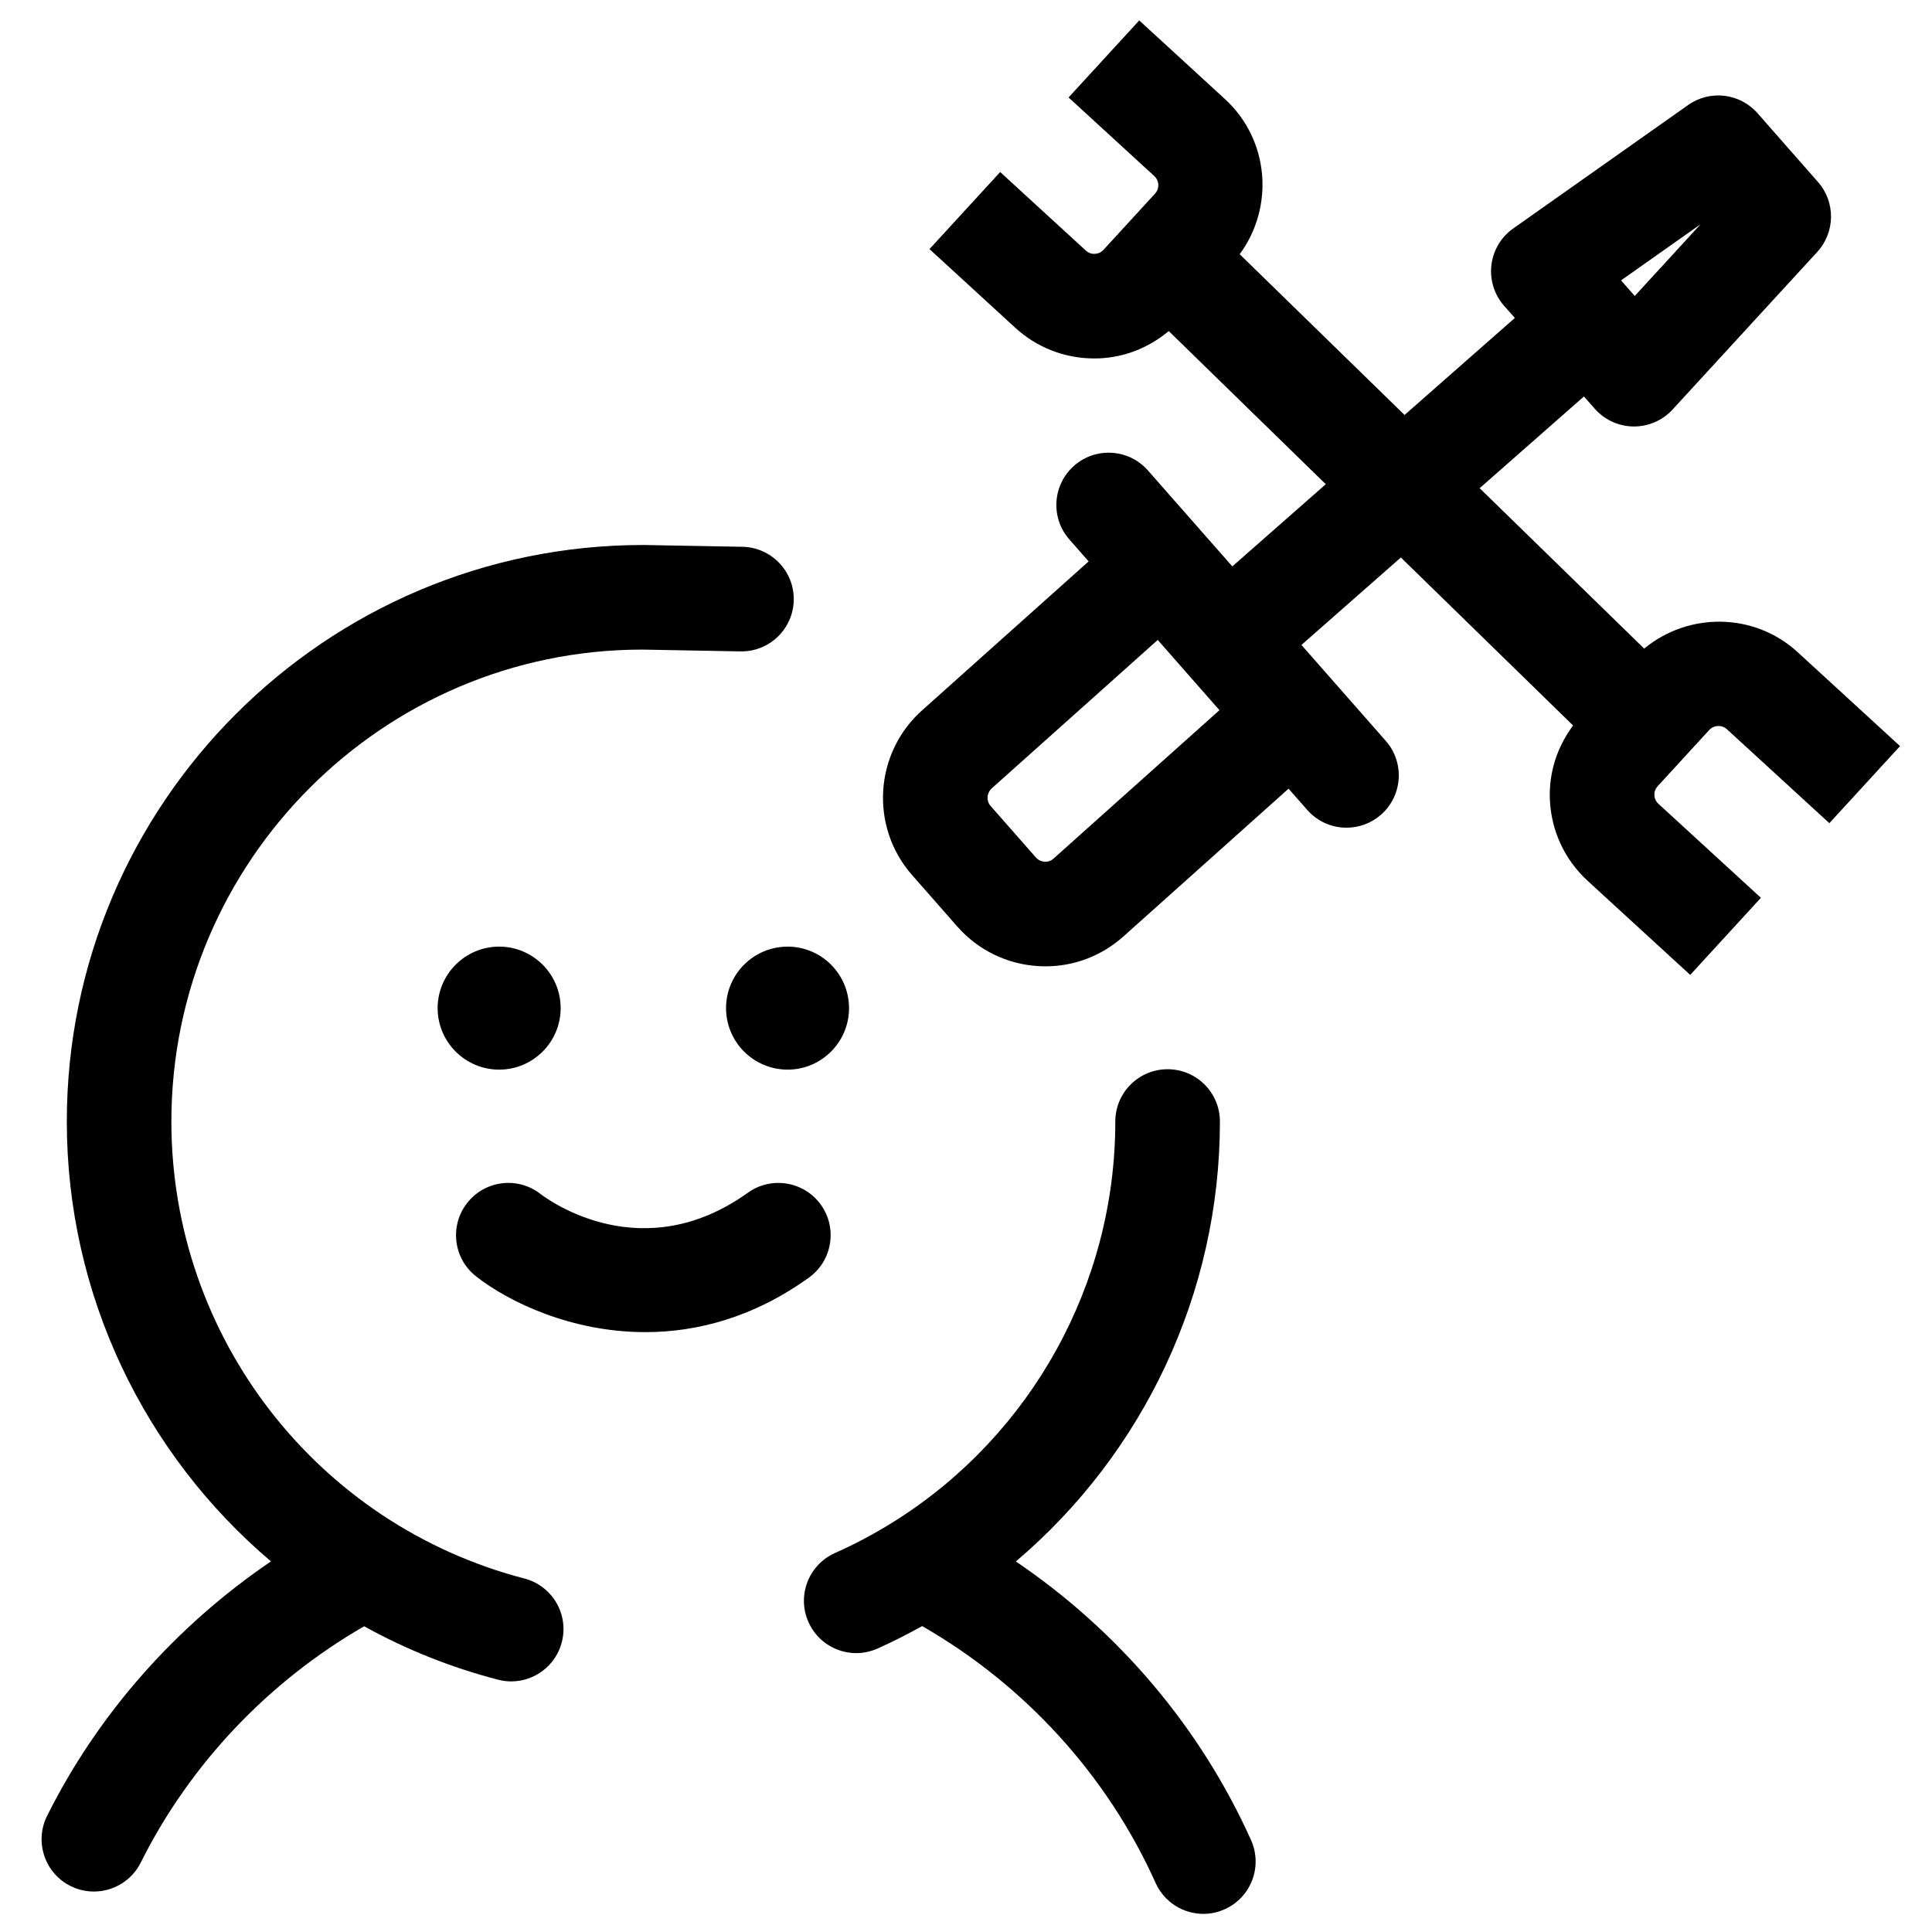 <?xml version="1.0" encoding="UTF-8"?>
<!-- Uploaded to: SVG Repo, www.svgrepo.com, Generator: SVG Repo Mixer Tools -->
<svg width="800px" height="800px" version="1.1" viewBox="144 144 512 512" xmlns="http://www.w3.org/2000/svg">
 <defs>
  <clipPath id="a">
   <path d="m357 427h120v224.9h-120z"/>
  </clipPath>
 </defs>
 <path d="m591.36 171.84-46.352 32.715c-3.223 2.266-5.305 5.797-5.769 9.699-0.465 3.902 0.758 7.828 3.348 10.773l2.863 3.234-29.227 25.711-43.691-42.602c9.246-12.586 7.84-30.363-3.938-41.145l-22.684-20.812-18.727 20.414 22.695 20.812c1.363 1.238 1.445 3.34 0.227 4.668l-13.668 14.898c-0.77 0.836-1.672 1.039-2.293 1.062-0.621 0.066-1.562-0.117-2.402-0.879l-22.684-20.801-18.734 20.422 22.688 20.812c5.773 5.305 13.184 8.168 20.961 8.168 0.449 0 0.902-0.012 1.355-0.023 6.871-0.301 13.23-2.906 18.402-7.231l41.613 40.586-24.766 21.781-22.371-25.434c-5.039-5.734-13.812-6.305-19.551-1.25-5.746 5.055-6.312 13.812-1.258 19.555l5.106 5.797-43.977 39.332c-12.852 11.312-14.102 30.961-2.824 43.789l11.98 13.637c5.481 6.234 13.059 9.953 21.348 10.492 0.676 0.043 1.352 0.066 2.027 0.066 7.559 0 14.754-2.707 20.535-7.805l43.883-39.27 4.961 5.629c2.723 3.117 6.555 4.707 10.41 4.707 3.25 0 6.504-1.141 9.141-3.449 5.742-5.066 6.312-13.82 1.246-19.57l-22.34-25.41 26.348-23.18 45.641 44.523c-4.219 5.668-6.449 12.48-6.152 19.637 0.355 8.289 3.926 15.945 10.039 21.555l27.156 24.906 18.734-20.43-27.148-24.906c-0.852-0.766-1.059-1.676-1.078-2.305-0.035-0.621 0.105-1.535 0.891-2.387l13.621-14.859c1.238-1.355 3.356-1.445 4.707-0.215l27.145 24.891 18.734-20.422-27.145-24.906c-11.527-10.559-28.906-10.625-40.664-0.938l-43.598-42.508 27.637-24.309 2.856 3.238c2.602 2.957 6.328 4.668 10.266 4.719h0.105c3.918 0 7.625-1.621 10.258-4.488l38.352-41.777c4.777-5.223 4.867-13.203 0.195-18.52l-16.027-18.238c-4.684-5.316-12.613-6.262-18.406-2.164zm-168.18 199.71c-0.824 0.742-1.723 0.871-2.379 0.809-0.613-0.043-1.535-0.27-2.285-1.129l-11.996-13.648c-1.207-1.367-1.059-3.461 0.402-4.746l43.887-39.242 16.359 18.609zm154.05-149.12-3.633-4.125 21.078-14.883z"/>
 <g clip-path="url(#a)">
  <path d="m467.29 441.22c0-7.664-6.211-13.863-13.859-13.863-7.664 0-13.863 6.199-13.863 13.863 0 43.129-22.238 82.84-57.945 105.56-0.133 0.082-0.254 0.184-0.395 0.25-5.066 3.199-10.375 6.059-15.949 8.531-6.992 3.117-10.145 11.301-7.031 18.297 2.293 5.172 7.367 8.238 12.672 8.238 1.883 0 3.785-0.398 5.625-1.211 4.07-1.805 7.996-3.832 11.844-5.953 27.145 15.598 49.012 39.465 61.867 68.086 2.312 5.125 7.359 8.176 12.656 8.176 1.887 0 3.816-0.398 5.656-1.23 6.981-3.129 10.105-11.328 6.969-18.32-13.457-29.961-35.254-55.504-62.324-73.84 33.73-28.598 54.078-71.012 54.078-116.59z"/>
 </g>
 <path d="m162.7 643.82c1.98 0.984 4.09 1.457 6.18 1.457 5.078 0 9.988-2.812 12.414-7.664 13.051-26.145 33.938-48.078 59.207-62.633 11.008 6.094 22.887 10.883 35.488 14.156 1.164 0.309 2.332 0.453 3.492 0.453 6.156 0 11.777-4.137 13.402-10.379 1.926-7.406-2.531-14.977-9.926-16.891-55.078-14.332-93.539-64.113-93.539-121.09 0-68.977 56.109-125.08 124.81-125.08l26.012 0.477h0.262c7.535 0 13.703-6.035 13.852-13.609 0.133-7.644-5.957-13.961-13.613-14.113l-26.254-0.477c-84.234 0-152.78 68.539-152.78 152.8 0 46.074 20.672 88.207 54.102 116.56-25.051 16.992-45.773 40.289-59.328 67.434-3.418 6.852-0.633 15.164 6.215 18.605z"/>
 <path d="m270.15 482.24c8.676 6.805 25.258 14.789 44.867 14.789 13.535 0 28.512-3.793 43.32-14.422 6.227-4.469 7.656-13.125 3.195-19.348-4.469-6.207-13.133-7.629-19.344-3.172-27.699 19.852-52.215 2.418-54.988 0.305-6.019-4.672-14.684-3.606-19.387 2.398-4.723 6.008-3.691 14.715 2.336 19.449z"/>
 <path d="m292.58 411.17c0-8.992-7.312-16.305-16.301-16.305-8.984 0-16.301 7.312-16.301 16.305 0 8.984 7.309 16.293 16.301 16.293 8.992 0 16.301-7.309 16.301-16.293z"/>
 <path d="m336.41 411.17c0 8.984 7.312 16.293 16.316 16.293 8.98 0 16.277-7.309 16.277-16.293 0-8.992-7.297-16.305-16.277-16.305-9.004 0-16.316 7.312-16.316 16.305z"/>
</svg>